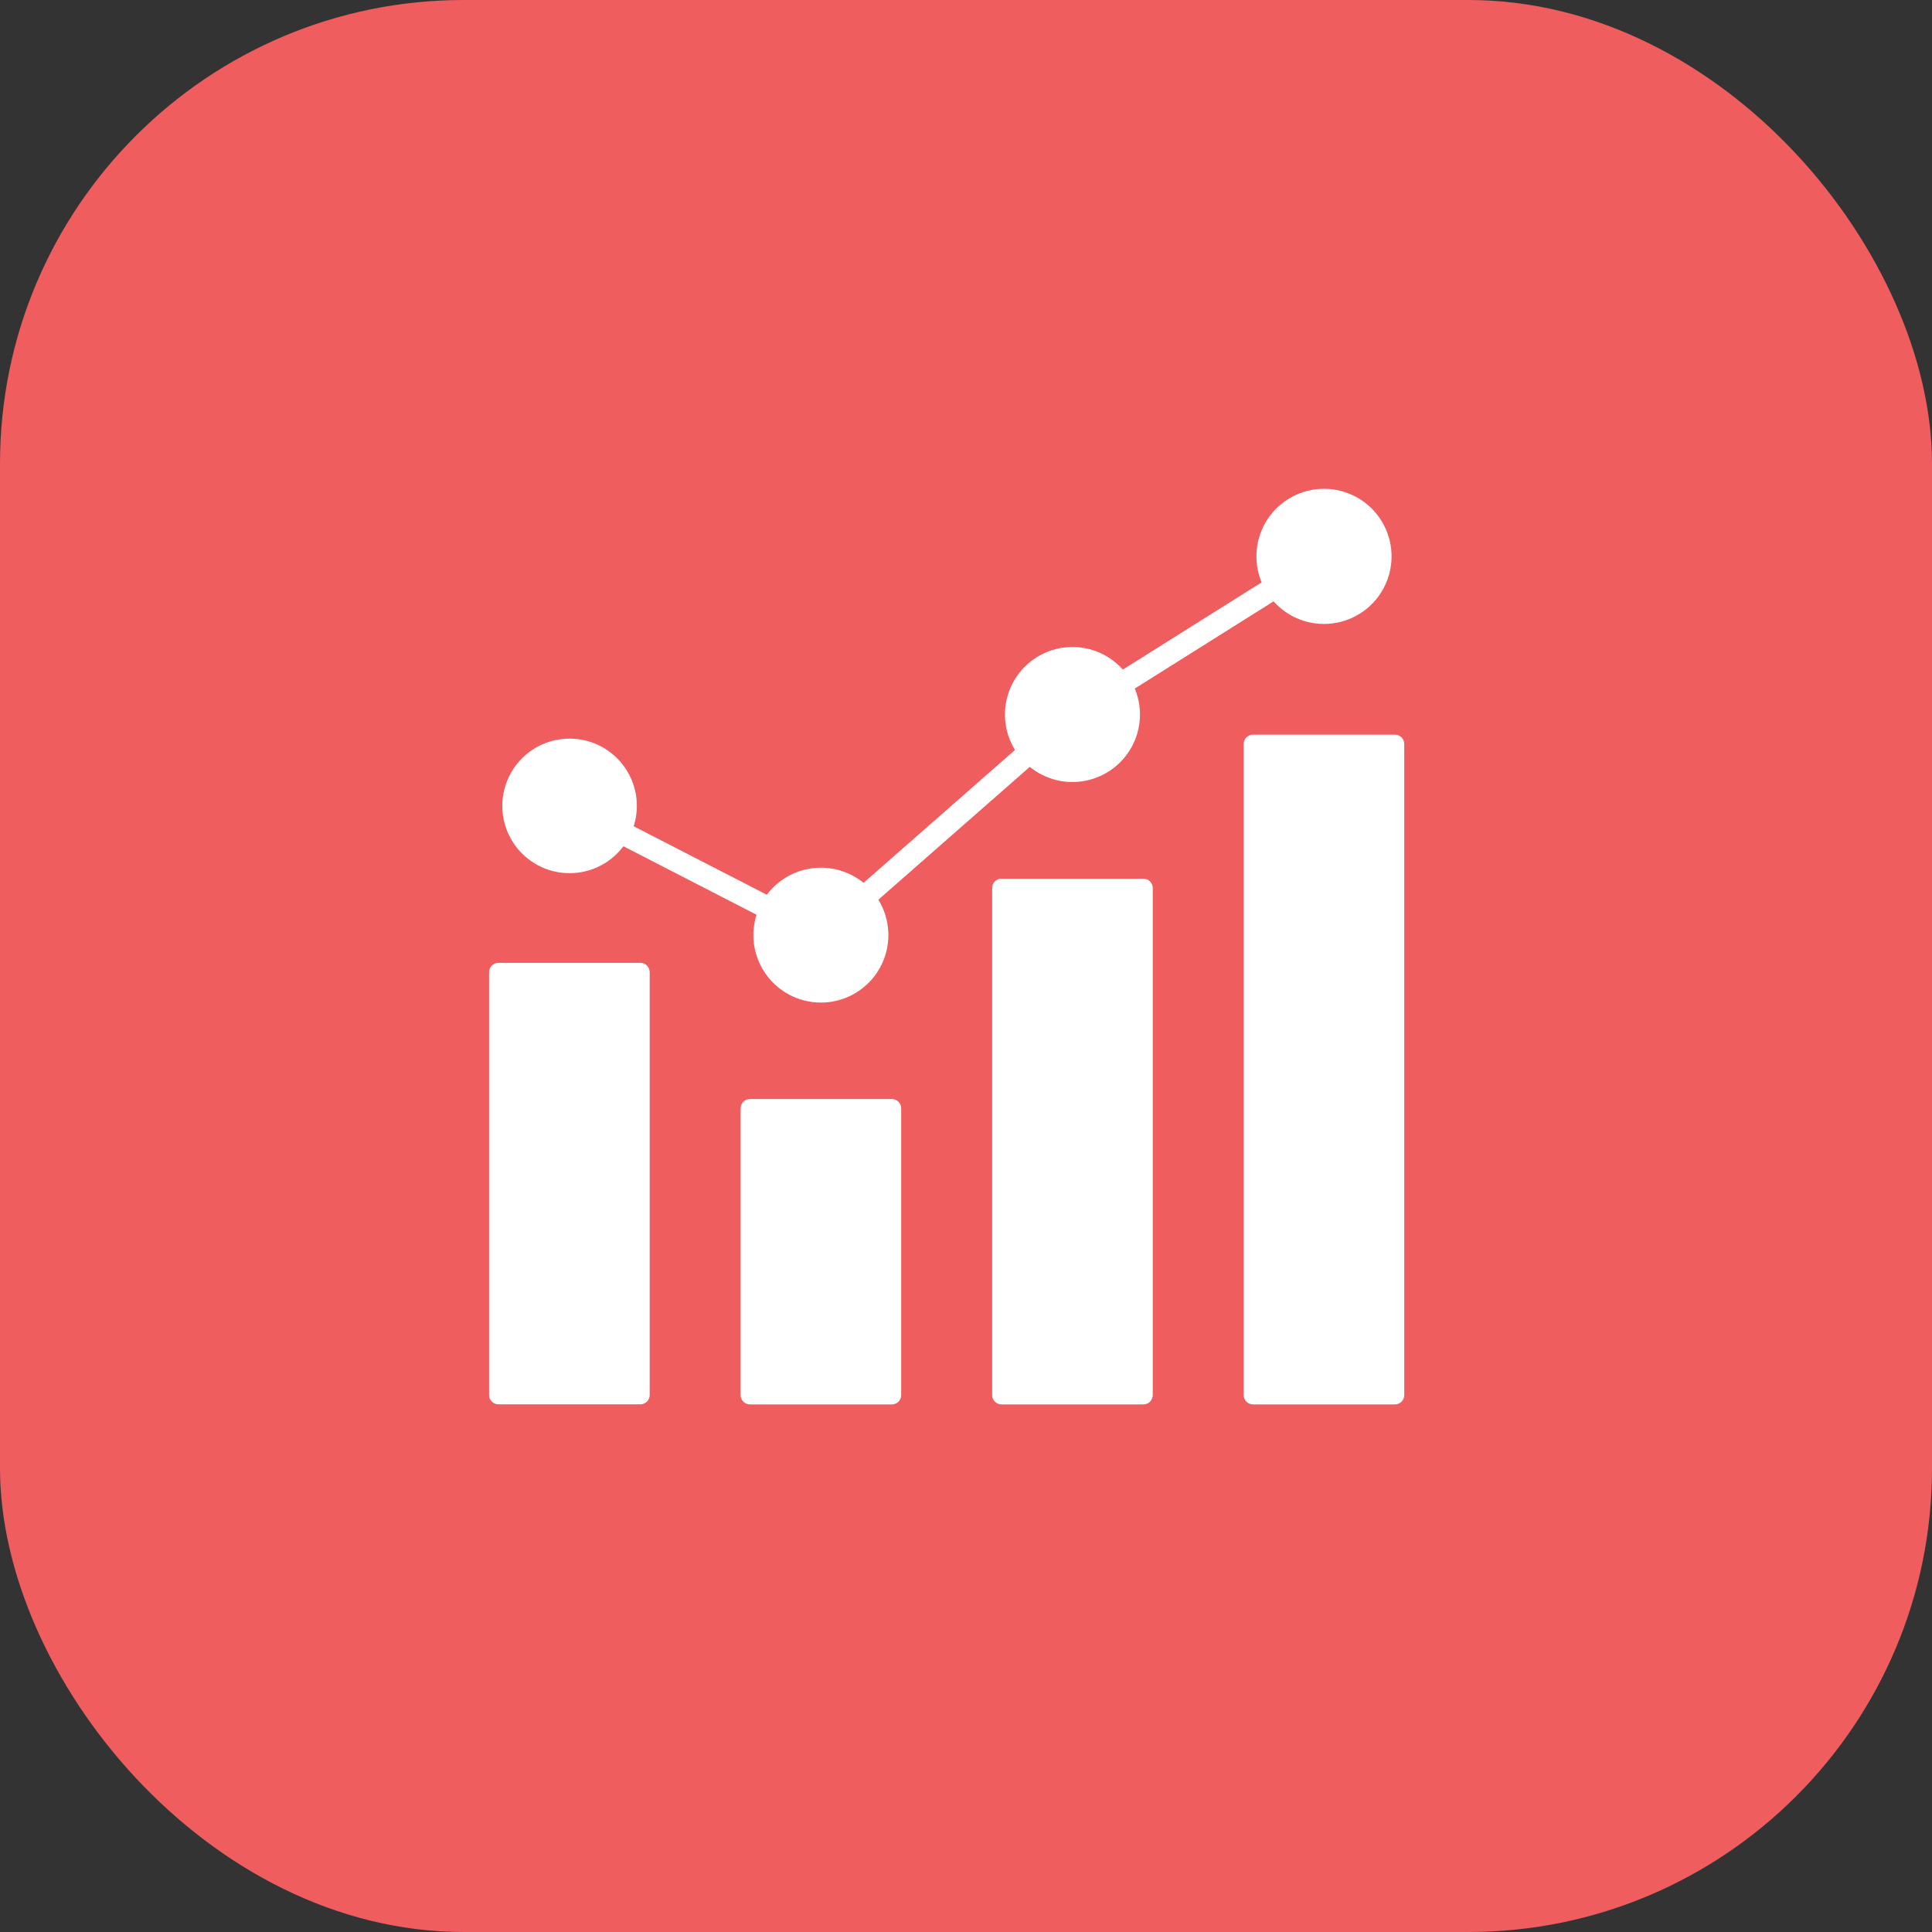 <svg width="50" height="50" viewBox="0 0 50 50" fill="none" xmlns="http://www.w3.org/2000/svg">
<rect x="0" y="0" width="50" height="50" fill="#333333" stroke="none"/>
<rect width="50" height="50" rx="12" fill="#F05D5E"/>
<g clip-path="url(#clip0_3333_684)">
<path fill-rule="evenodd" clip-rule="evenodd" d="M16.401 21.384L19.846 23.156V23.156C20.131 22.775 20.559 22.527 21.032 22.469C21.504 22.41 21.98 22.548 22.349 22.848L26.268 19.409C25.966 18.919 25.924 18.311 26.157 17.785C26.39 17.258 26.868 16.88 27.434 16.774C28 16.668 28.582 16.848 28.99 17.256C29.014 17.279 29.037 17.304 29.059 17.329L32.65 15.072H32.651C32.426 14.533 32.485 13.917 32.809 13.43C33.133 12.944 33.678 12.651 34.262 12.65C34.846 12.649 35.393 12.94 35.718 13.426C36.043 13.911 36.104 14.527 35.881 15.067C35.658 15.607 35.18 16 34.607 16.114C34.034 16.229 33.442 16.049 33.029 15.636C33.005 15.613 32.982 15.588 32.96 15.563L29.368 17.82C29.569 18.302 29.544 18.85 29.298 19.311C29.053 19.773 28.613 20.101 28.101 20.204C27.588 20.308 27.056 20.176 26.651 19.846L22.732 23.284C23.044 23.791 23.076 24.421 22.819 24.957C22.561 25.493 22.048 25.861 21.458 25.934C20.868 26.006 20.281 25.774 19.901 25.316C19.521 24.859 19.399 24.24 19.579 23.673L16.134 21.901V21.901C16.084 21.968 16.029 22.031 15.97 22.09C15.565 22.494 14.986 22.673 14.423 22.569C13.86 22.464 13.384 22.09 13.151 21.567C12.917 21.044 12.956 20.439 13.254 19.95C13.552 19.461 14.071 19.15 14.643 19.118C15.215 19.086 15.766 19.337 16.117 19.79C16.468 20.242 16.574 20.838 16.4 21.384L16.401 21.384ZM16.574 24.919H12.897C12.766 24.92 12.659 25.026 12.658 25.158V36.105C12.659 36.237 12.765 36.343 12.897 36.344H16.574C16.706 36.344 16.813 36.237 16.814 36.105V25.158C16.813 25.026 16.706 24.919 16.574 24.919V24.919ZM23.084 28.443H19.407C19.275 28.444 19.168 28.55 19.167 28.682V36.107C19.168 36.238 19.275 36.345 19.407 36.346H23.084C23.216 36.345 23.322 36.238 23.323 36.107V28.682C23.322 28.55 23.216 28.444 23.084 28.443ZM29.593 22.741H25.916C25.784 22.741 25.677 22.848 25.677 22.98V36.106C25.677 36.238 25.784 36.345 25.916 36.346H29.593C29.725 36.345 29.832 36.238 29.833 36.106V22.98C29.832 22.848 29.725 22.741 29.593 22.741ZM36.103 19.013H32.425C32.294 19.014 32.187 19.121 32.186 19.253V36.106C32.187 36.238 32.294 36.345 32.425 36.346H36.103C36.234 36.345 36.341 36.238 36.342 36.106V19.253C36.341 19.121 36.235 19.014 36.103 19.013Z" fill="white"/>
</g>
<defs>
<clipPath id="clip0_3333_684">
<rect width="25" height="25" fill="white" transform="translate(12 12)"/>
</clipPath>
</defs>
</svg>
